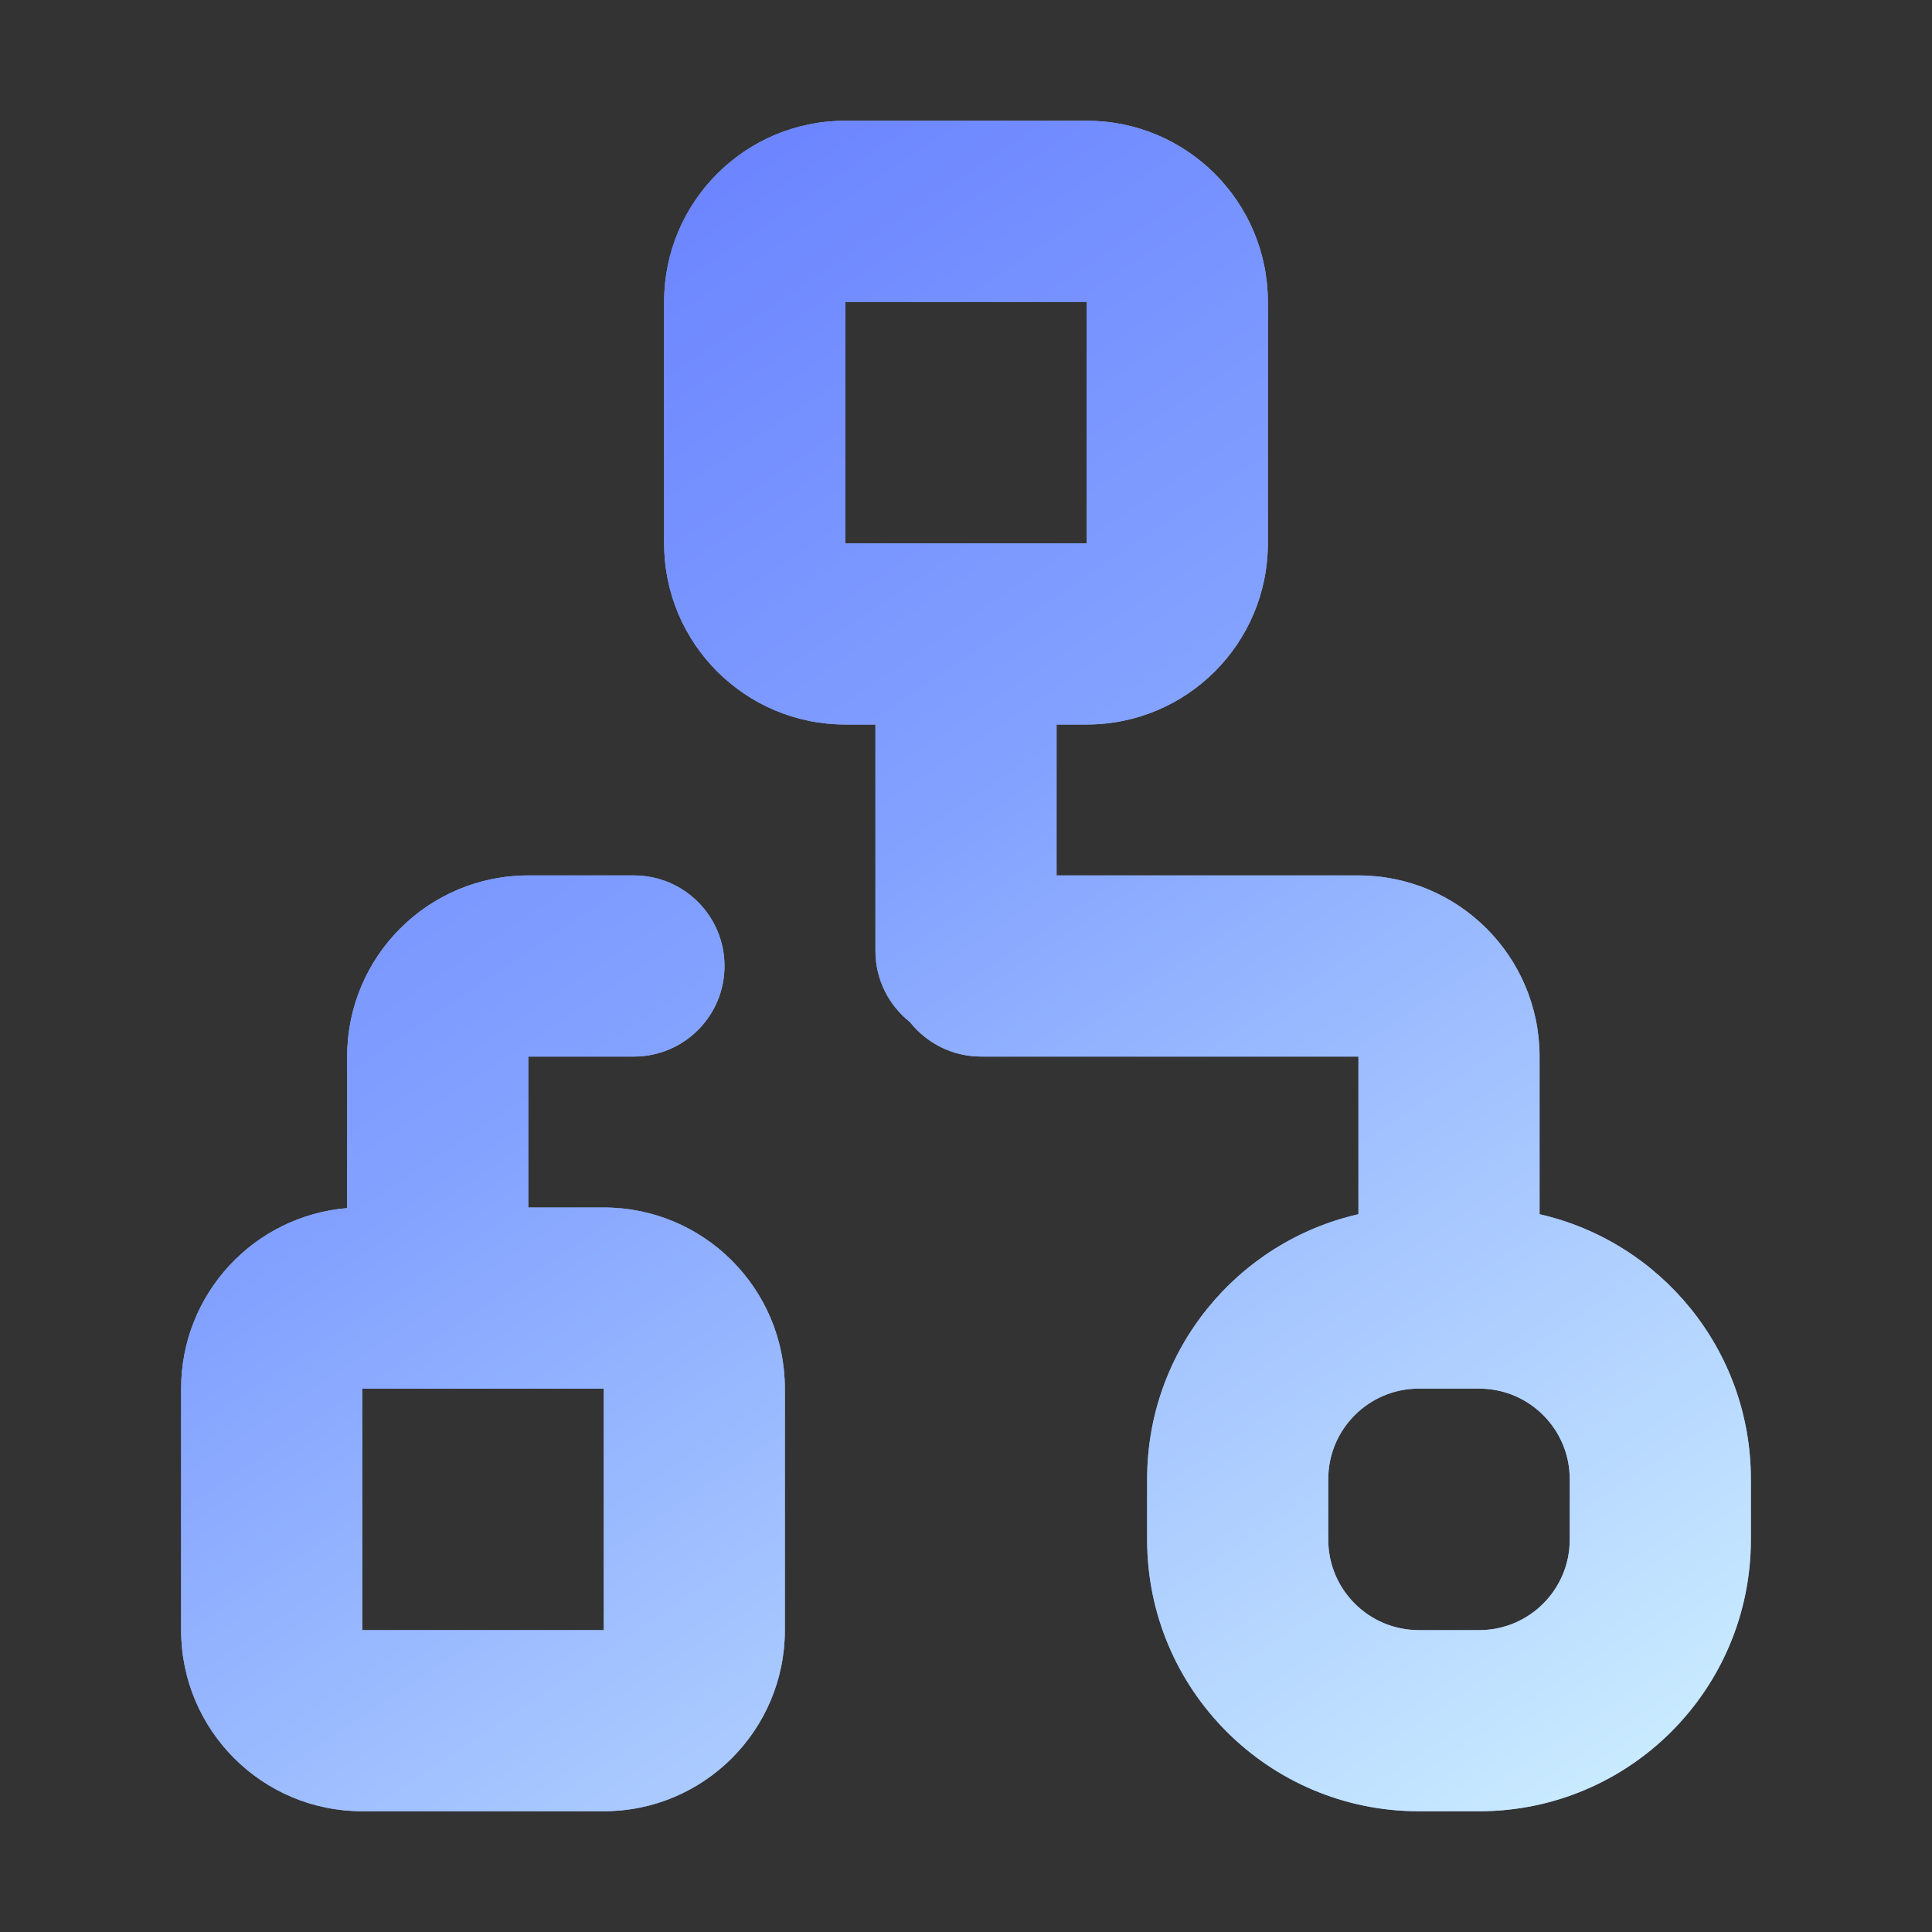 <svg width="64" height="64" viewBox="0 0 64 64" fill="none" xmlns="http://www.w3.org/2000/svg">
<rect x="0" y="0" width="64" height="64" fill="#333333" stroke="none"/>
<path fill-rule="evenodd" clip-rule="evenodd" d="M28 24C24.686 24 22 21.314 22 18L22 10C22 6.686 24.686 4 28 4H36C39.314 4 42 6.686 42 10V18C42 21.314 39.314 24 36 24H35V29H45C48.314 29 51 31.686 51 35V40.223C55.008 41.133 58 44.717 58 49V51C58 55.971 53.971 60 49 60H47C42.029 60 38 55.971 38 51V49C38 44.717 40.992 41.133 45 40.223V35H32.5C31.544 35 30.693 34.553 30.143 33.857C29.447 33.307 29 32.456 29 31.5V24H28ZM28 10V18L36 18V10H28ZM6 54C6 57.314 8.686 60 12 60H20C23.314 60 26 57.314 26 54V46C26 42.686 23.314 40 20 40H17.5V35H21C22.657 35 24 33.657 24 32C24 30.343 22.657 29 21 29H17.5C14.186 29 11.5 31.686 11.5 35V40.02C8.42 40.275 6 42.855 6 46V54ZM12 54V46H20V54H12ZM47 54C45.343 54 44 52.657 44 51V49C44 47.343 45.343 46 47 46H49C50.657 46 52 47.343 52 49V51C52 52.657 50.657 54 49 54H47Z" fill="#90AEFF"/>
<path fill-rule="evenodd" clip-rule="evenodd" d="M28 24C24.686 24 22 21.314 22 18L22 10C22 6.686 24.686 4 28 4H36C39.314 4 42 6.686 42 10V18C42 21.314 39.314 24 36 24H35V29H45C48.314 29 51 31.686 51 35V40.223C55.008 41.133 58 44.717 58 49V51C58 55.971 53.971 60 49 60H47C42.029 60 38 55.971 38 51V49C38 44.717 40.992 41.133 45 40.223V35H32.5C31.544 35 30.693 34.553 30.143 33.857C29.447 33.307 29 32.456 29 31.5V24H28ZM28 10V18L36 18V10H28ZM6 54C6 57.314 8.686 60 12 60H20C23.314 60 26 57.314 26 54V46C26 42.686 23.314 40 20 40H17.5V35H21C22.657 35 24 33.657 24 32C24 30.343 22.657 29 21 29H17.5C14.186 29 11.5 31.686 11.5 35V40.02C8.42 40.275 6 42.855 6 46V54ZM12 54V46H20V54H12ZM47 54C45.343 54 44 52.657 44 51V49C44 47.343 45.343 46 47 46H49C50.657 46 52 47.343 52 49V51C52 52.657 50.657 54 49 54H47Z" fill="url(#paint0_linear_2017_14922)"/>
<defs>
<linearGradient id="paint0_linear_2017_14922" x1="58" y1="62.583" x2="5.822" y2="-14.942" gradientUnits="userSpaceOnUse">
<stop stop-color="#D3F5FF"/>
<stop offset="0.47" stop-color="#83A2FF"/>
<stop offset="1" stop-color="#5163FF"/>
</linearGradient>
</defs>
</svg>
